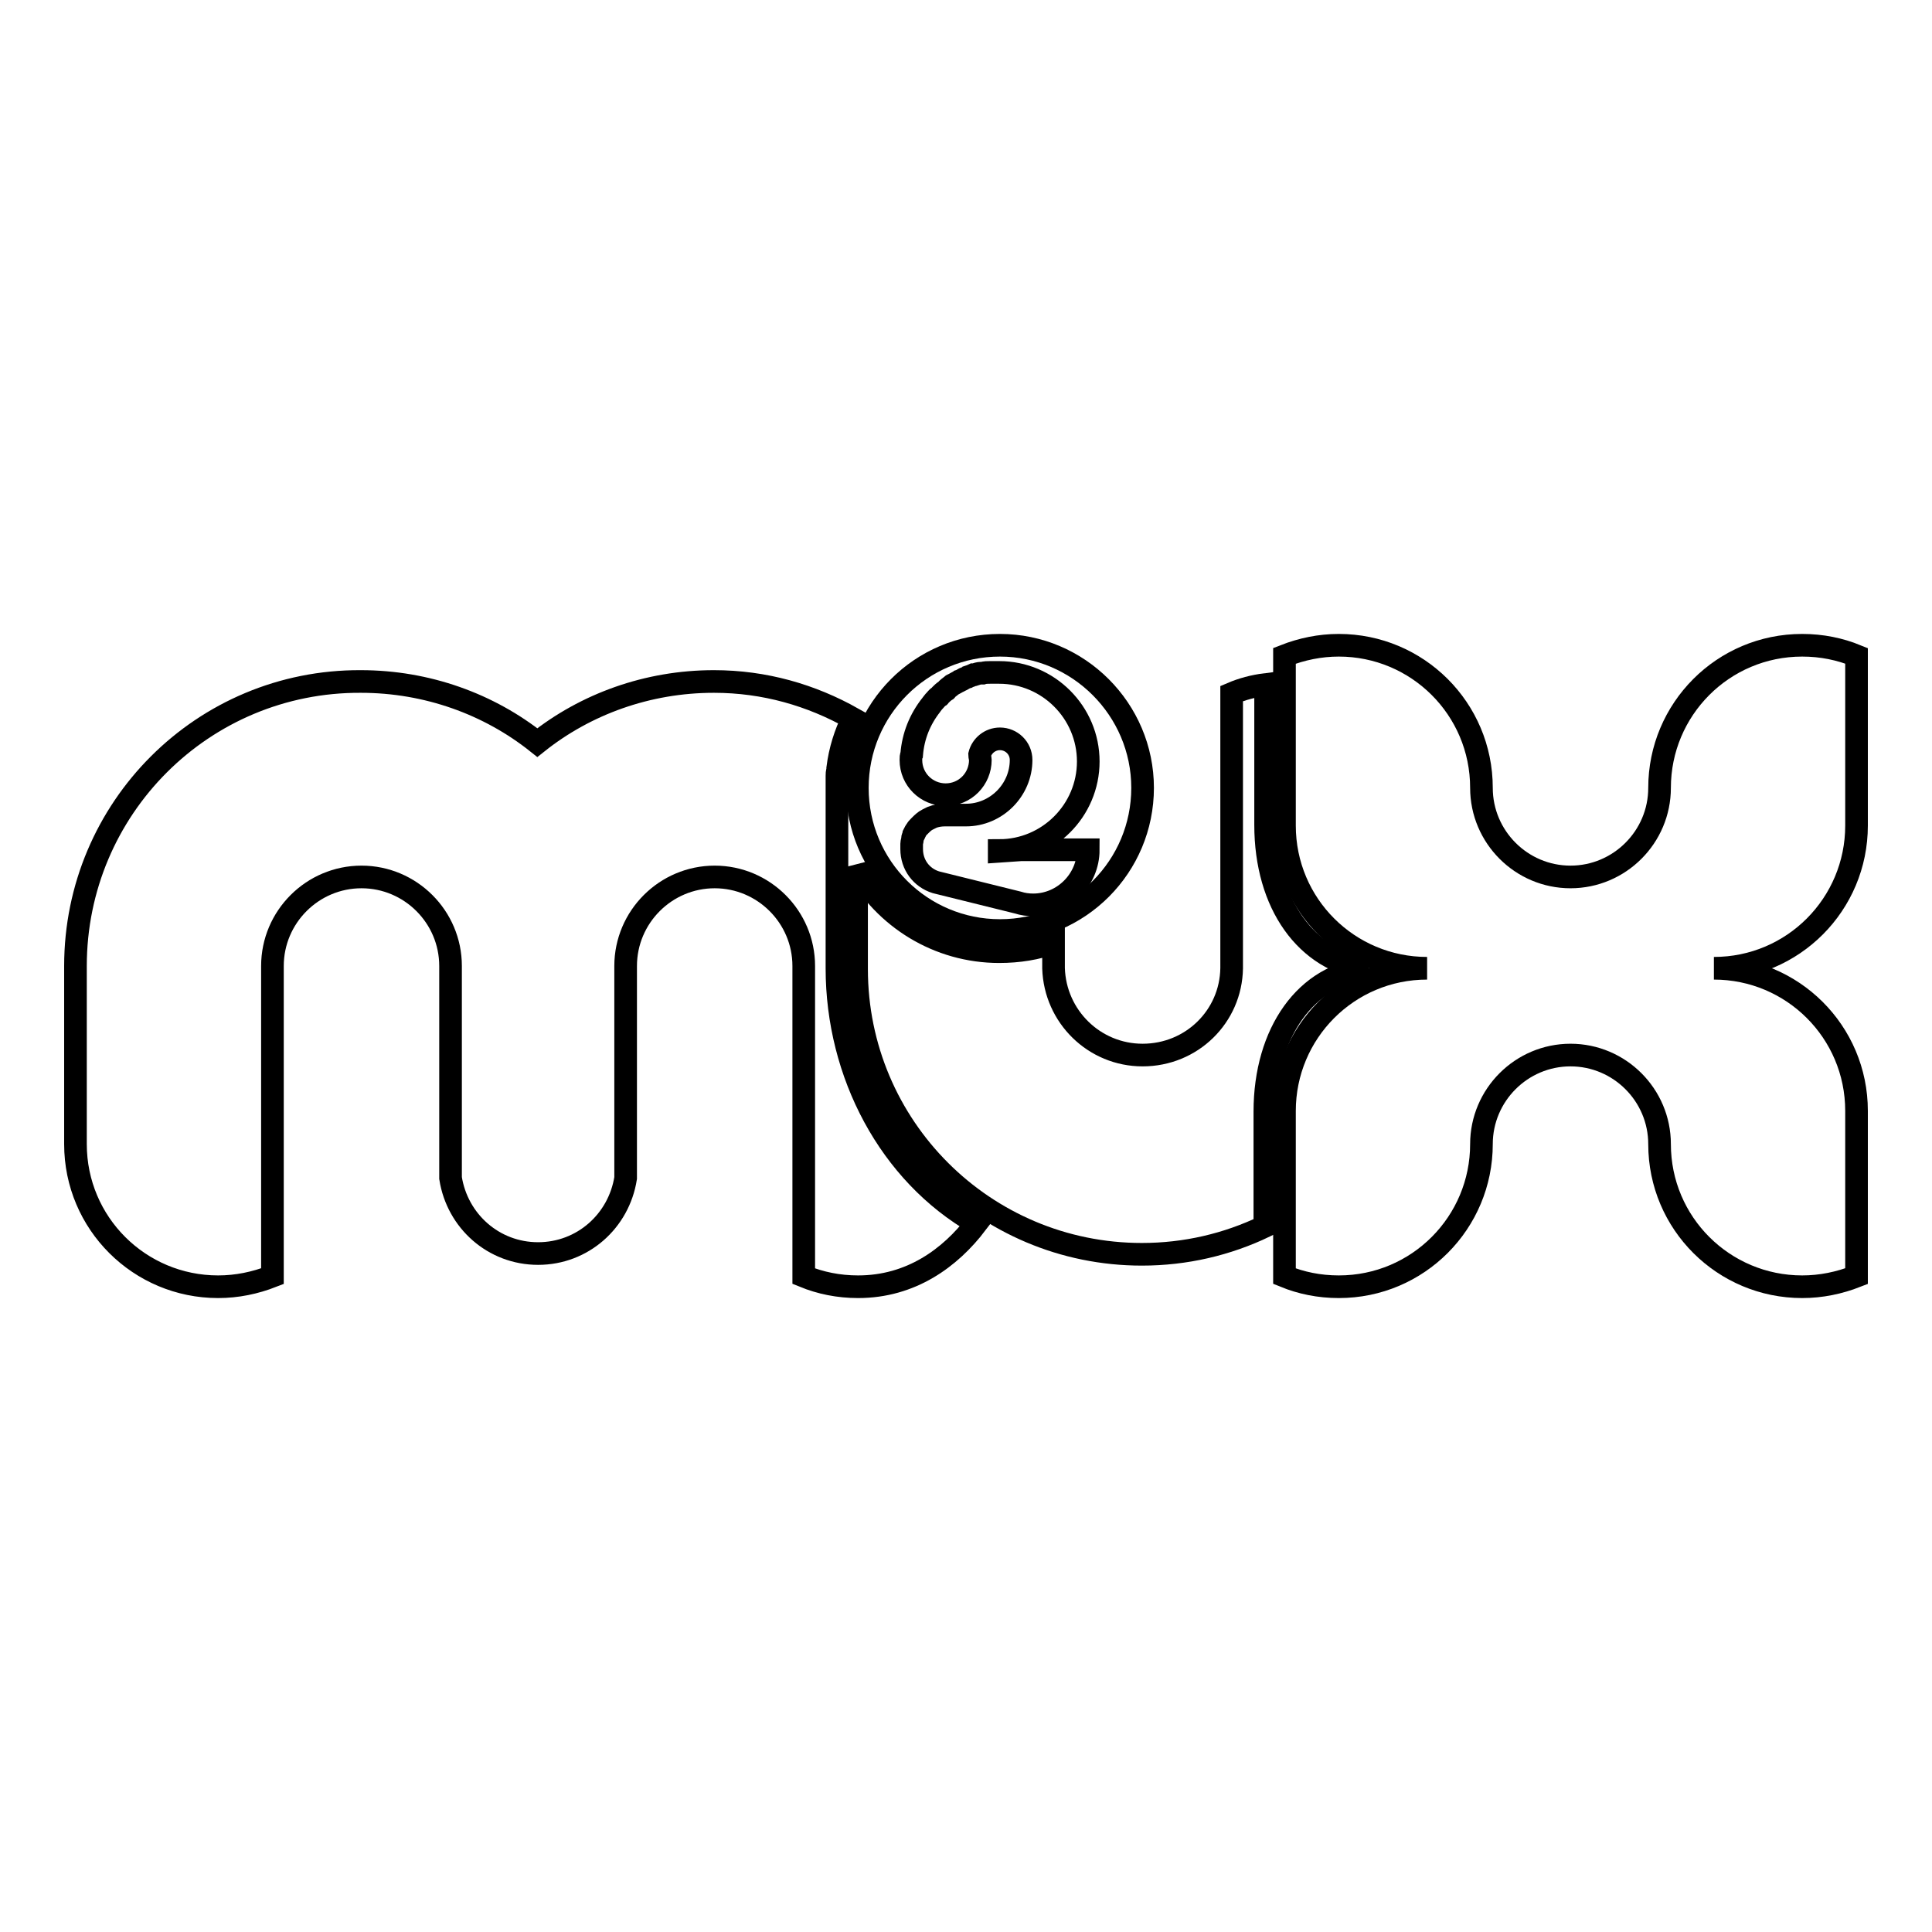 <?xml version="1.0" encoding="utf-8"?>
<!-- Svg Vector Icons : http://www.onlinewebfonts.com/icon -->
<!DOCTYPE svg PUBLIC "-//W3C//DTD SVG 1.1//EN" "http://www.w3.org/Graphics/SVG/1.1/DTD/svg11.dtd">
<svg version="1.1" xmlns="http://www.w3.org/2000/svg" xmlns:xlink="http://www.w3.org/1999/xlink" x="0px" y="0px" viewBox="0 0 256 256" enable-background="new 0 0 256 256" xml:space="preserve">
<g><g><path stroke-width="3" fill-opacity="0" stroke="#000000"  d="M167.7,109.3V91.5v-0.8c-1.6,0.2-3.1,0.6-4.5,1.2v36.5v-0.1c-0.1,6.4-5.3,11.5-11.8,11.5c-6.4,0-11.6-5.1-11.8-11.5v0.1v-3.5c-2.2,0.8-4.6,1.2-7.2,1.2c-8.1,0-15.2-4.5-18.9-11.2v8.5l0,0v5l0,0c0,20.9,16.9,37.8,37.8,37.8c5.8,0,11.3-1.3,16.3-3.7v-15.2c0-10.5,5.5-18.2,13.6-18.9C173.1,127.3,167.7,119.8,167.7,109.3z"/><path stroke-width="3" fill-opacity="0" stroke="#000000"  d="M132.5,85.5c-10.5,0-18.9,8.5-18.9,18.9c0,10.5,8.5,18.9,18.9,18.9c10.5,0,18.9-8.5,18.9-18.9C151.4,94,142.9,85.5,132.5,85.5z"/><path stroke-width="3" fill-opacity="0" stroke="#000000"  d="M110.9,128.3L110.9,128.3v-5l0,0v-14v-4.9c0-0.1,0-0.2,0-0.3c0-0.3,0-0.6,0-0.8c0-0.2,0-0.4,0-0.5c0-0.2,0-0.5,0.1-0.7c0-0.1,0-0.2,0-0.3c0.3-2.4,1-4.6,2-6.6c-5.5-3.1-11.7-4.9-18.4-4.9c-8.8,0-17,3-23.4,8.1c-6.4-5.1-14.6-8.1-23.4-8.1C26.9,90.2,10,107.1,10,128v23.6c0,10.5,8.5,18.9,18.9,18.9c2.5,0,4.9-0.5,7.2-1.4V128l0,0c0-6.5,5.3-11.8,11.8-11.8c6.5,0,11.8,5.3,11.8,11.8l0,0v28.1c0.9,5.7,5.7,10,11.6,10h0c5.9,0,10.7-4.3,11.6-10V128l0,0c0-6.5,5.3-11.8,11.8-11.8c6.5,0,11.8,5.3,11.8,11.8l0,0v41.1c2.2,0.9,4.6,1.4,7.2,1.4c7,0,12.2-3.8,15.7-8.4C117.9,155.5,110.9,142.3,110.9,128.3z"/><path stroke-width="3" fill-opacity="0" stroke="#000000"  d="M135.3,112.6h8.9c0,4-3.3,7.3-7.3,7.3c-0.7,0-1.4-0.1-2-0.3l-10.5-2.6c0,0,0,0,0,0l-0.4-0.1l0,0c-1.9-0.6-3.2-2.3-3.2-4.4c0-0.2,0-0.4,0-0.6c0,0,0-0.1,0-0.1c0-0.2,0.1-0.4,0.1-0.6v0c0-0.2,0.1-0.4,0.2-0.6c0,0,0-0.1,0-0.1c0.1-0.2,0.2-0.4,0.3-0.5l0,0c0.1-0.2,0.2-0.3,0.4-0.5c0,0,0,0,0.1-0.1c0.3-0.3,0.6-0.6,1-0.8c0,0,0,0,0,0c0.2-0.1,0.4-0.2,0.6-0.3c0.5-0.2,1.1-0.3,1.7-0.3h2.8c4,0,7.3-3.3,7.3-7.3h0c0-1.6-1.3-2.8-2.8-2.8c-1.3,0-2.4,0.9-2.7,2.1c0,0.2,0.1,0.5,0.1,0.7c0,2.5-2,4.6-4.6,4.6c-2.5,0-4.6-2-4.6-4.6c0-0.3,0-0.5,0.1-0.7l0,0c0.2-2.5,1.1-4.7,2.6-6.6h0c0.1-0.1,0.2-0.3,0.3-0.4c0,0,0,0,0.1-0.1c0.2-0.2,0.4-0.5,0.6-0.6c0.1,0,0.1-0.1,0.2-0.2c0.2-0.2,0.4-0.4,0.7-0.6c0.1,0,0.1-0.1,0.2-0.2c0.2-0.2,0.4-0.3,0.6-0.5c0,0,0.1-0.1,0.2-0.1c0.2-0.1,0.5-0.3,0.7-0.4c0.1,0,0.2-0.1,0.2-0.1c0.3-0.1,0.5-0.3,0.8-0.4c0.1,0,0.1,0,0.2-0.1c0.3-0.1,0.6-0.2,0.8-0.3c0,0,0.1,0,0.1,0c0.3-0.1,0.6-0.2,0.9-0.2c0.1,0,0.1,0,0.2,0c0.3-0.1,0.7-0.1,1-0.1c0.1,0,0.1,0,0.2,0c0.3,0,0.7,0,1,0c6.5,0,11.8,5.3,11.8,11.8s-5.3,11.8-11.8,11.8v0.1L135.3,112.6L135.3,112.6z"/><path stroke-width="3" fill-opacity="0" stroke="#000000"  d="M238.8,85.5c-10.5,0-18.9,8.5-18.9,18.9v0c0,6.5-5.3,11.8-11.8,11.8c-6.5,0-11.8-5.3-11.8-11.8c0-10.5-8.5-18.9-18.9-18.9c-2.5,0-4.9,0.5-7.2,1.4v4.6v17.9c0,10.5,8.5,18.9,18.9,18.9c-10.5,0-18.9,8.5-18.9,18.9v17.3v4.6c2.2,0.9,4.6,1.4,7.2,1.4c10.5,0,18.9-8.5,18.9-18.9c0-6.5,5.3-11.8,11.8-11.8c6.5,0,11.8,5.3,11.8,11.8v0c0,10.5,8.5,18.9,18.9,18.9c2.5,0,4.9-0.5,7.2-1.4v-4.6v-17.3c0-10.5-8.5-18.9-18.9-18.9c10.5,0,18.9-8.5,18.9-18.9V91.5v-4.6C243.8,86,241.4,85.5,238.8,85.5z"/></g></g>
</svg>